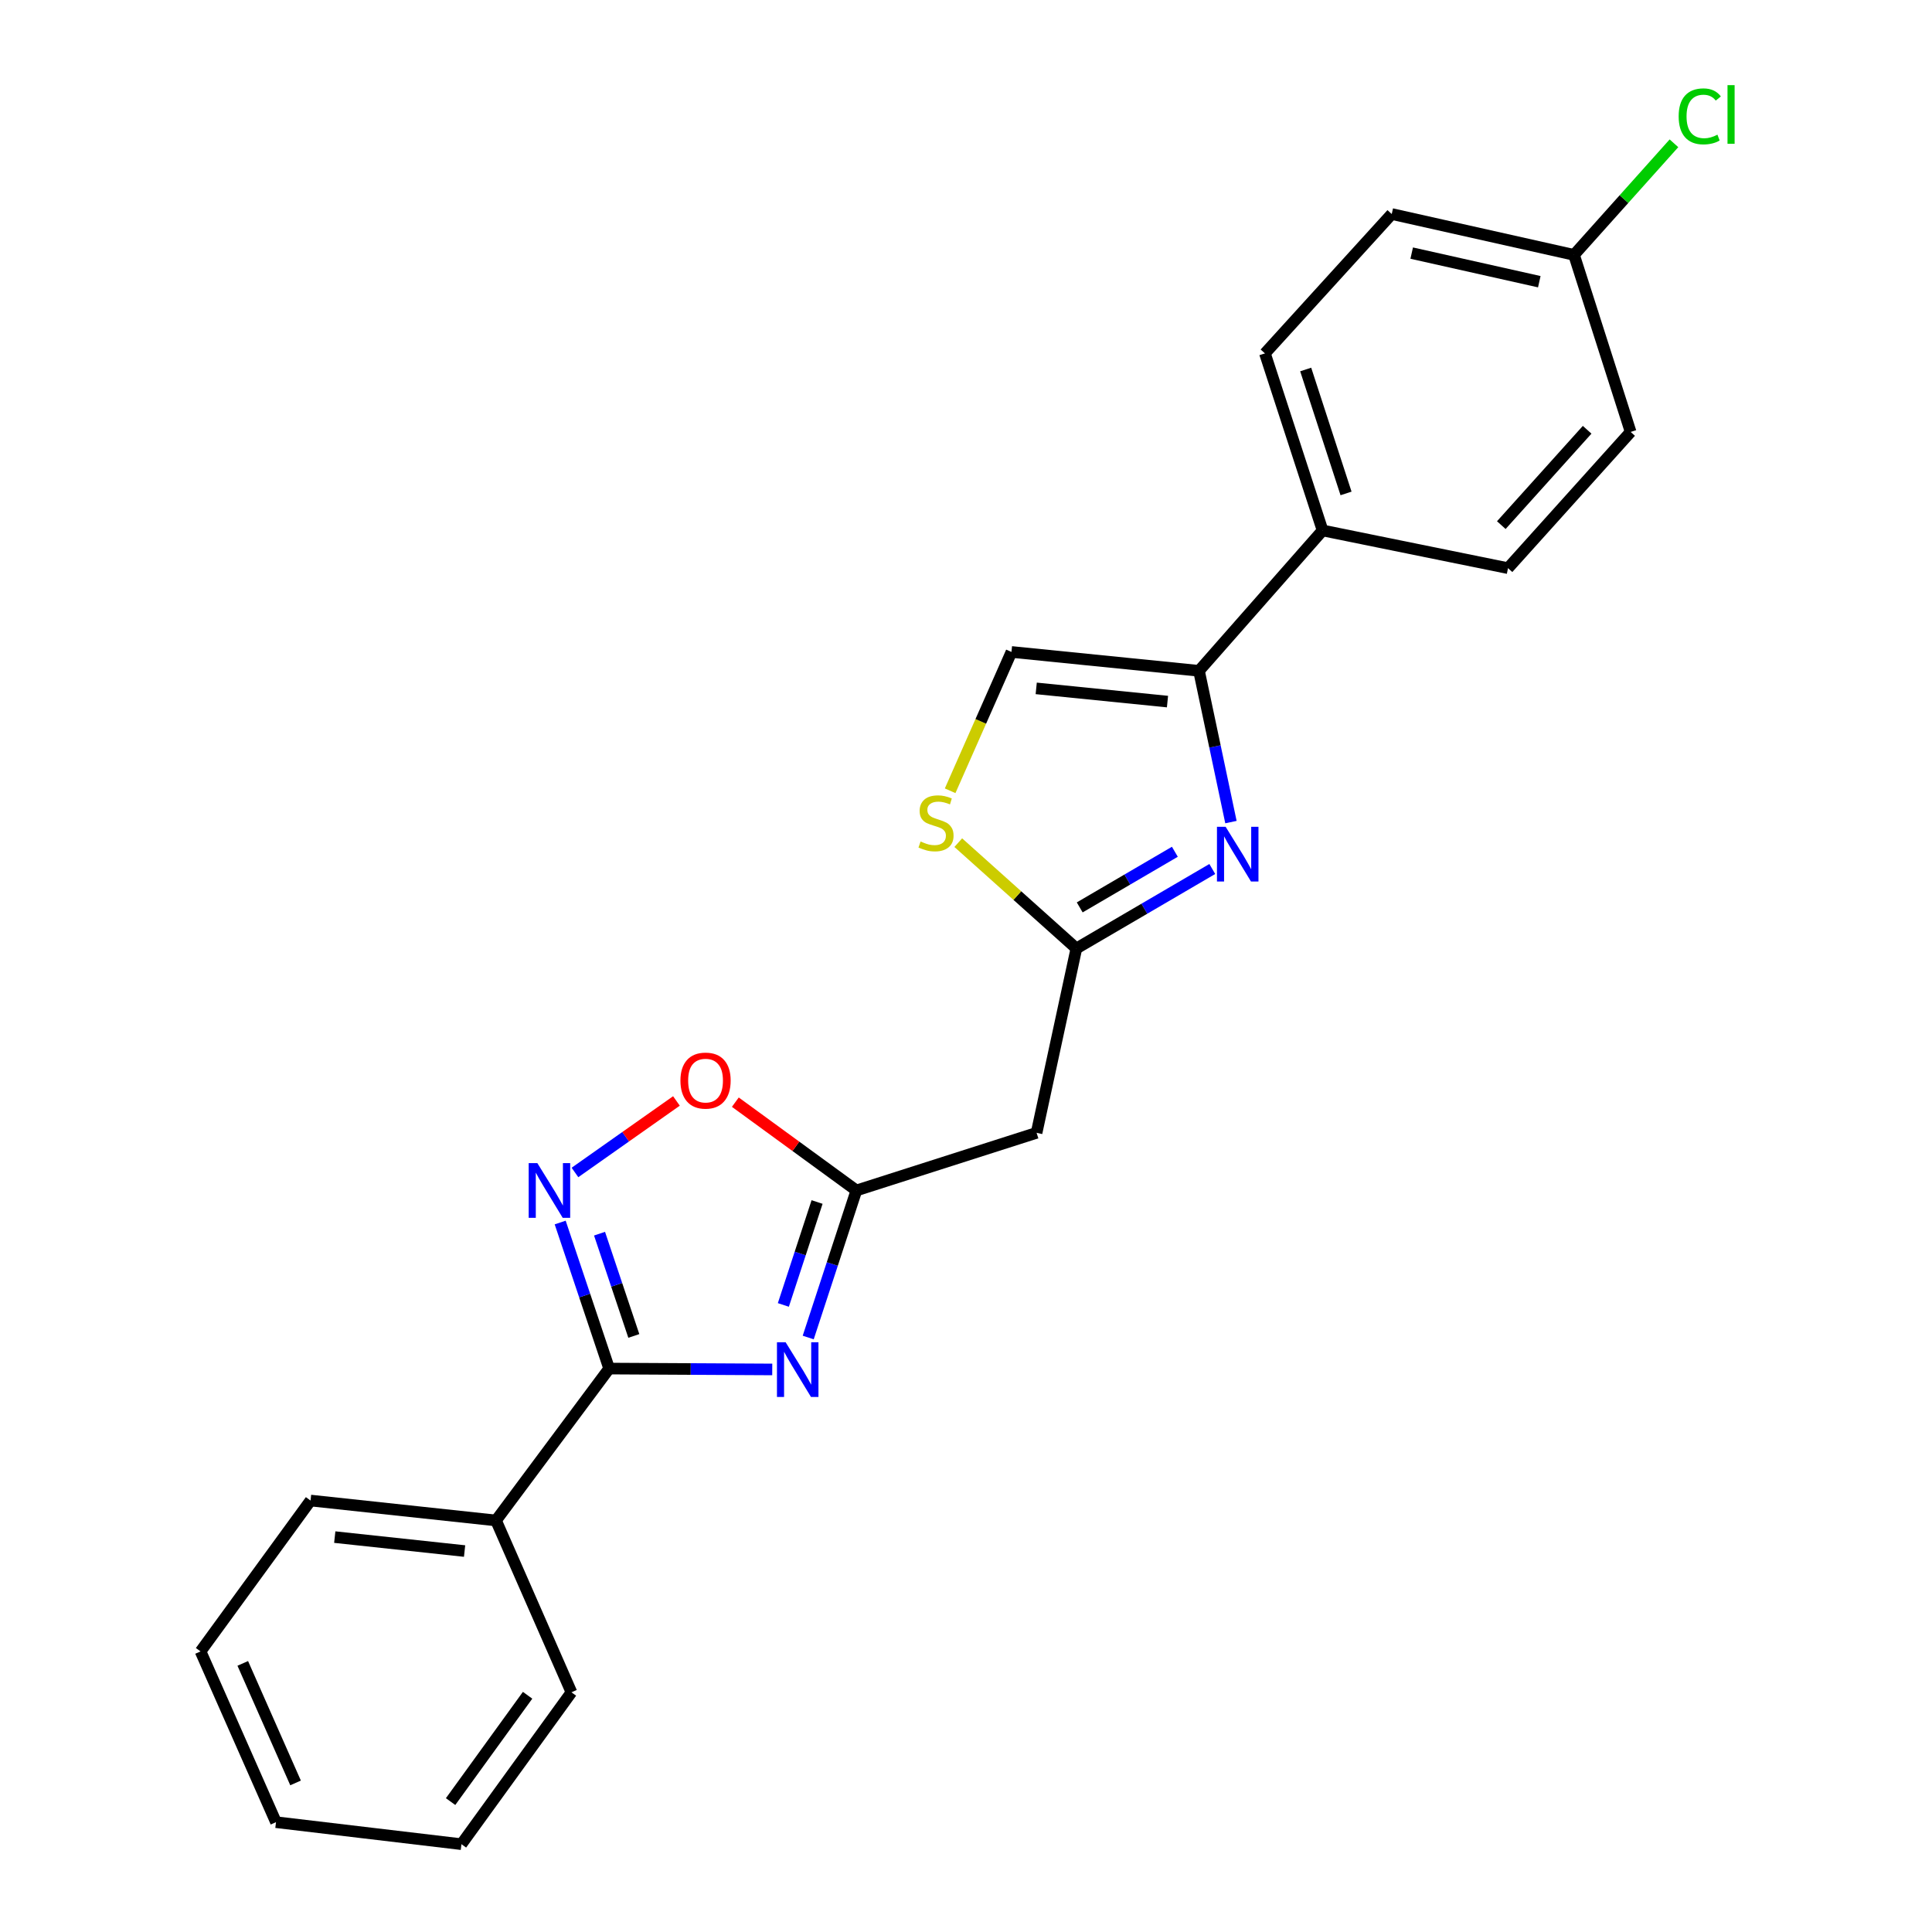 <?xml version='1.0' encoding='iso-8859-1'?>
<svg version='1.1' baseProfile='full'
              xmlns='http://www.w3.org/2000/svg'
                      xmlns:rdkit='http://www.rdkit.org/xml'
                      xmlns:xlink='http://www.w3.org/1999/xlink'
                  xml:space='preserve'
width='1000px' height='1000px' viewBox='0 0 1000 1000'>
<!-- END OF HEADER -->
<rect style='opacity:1.0;fill:#FFFFFF;stroke:none' width='1000' height='1000' x='0' y='0'> </rect>
<path class='bond-0' d='M 399.713,708.824 L 357.503,708.597' style='fill:none;fill-rule:evenodd;stroke:#0000FF;stroke-width:6px;stroke-linecap:butt;stroke-linejoin:miter;stroke-opacity:1' />
<path class='bond-0' d='M 357.503,708.597 L 315.293,708.371' style='fill:none;fill-rule:evenodd;stroke:#000000;stroke-width:6px;stroke-linecap:butt;stroke-linejoin:miter;stroke-opacity:1' />
<path class='bond-3' d='M 418.33,692.296 L 430.797,654.237' style='fill:none;fill-rule:evenodd;stroke:#0000FF;stroke-width:6px;stroke-linecap:butt;stroke-linejoin:miter;stroke-opacity:1' />
<path class='bond-3' d='M 430.797,654.237 L 443.264,616.179' style='fill:none;fill-rule:evenodd;stroke:#000000;stroke-width:6px;stroke-linecap:butt;stroke-linejoin:miter;stroke-opacity:1' />
<path class='bond-3' d='M 405.462,675.438 L 414.188,648.797' style='fill:none;fill-rule:evenodd;stroke:#0000FF;stroke-width:6px;stroke-linecap:butt;stroke-linejoin:miter;stroke-opacity:1' />
<path class='bond-3' d='M 414.188,648.797 L 422.915,622.156' style='fill:none;fill-rule:evenodd;stroke:#000000;stroke-width:6px;stroke-linecap:butt;stroke-linejoin:miter;stroke-opacity:1' />
<path class='bond-2' d='M 315.293,708.371 L 302.621,670.57' style='fill:none;fill-rule:evenodd;stroke:#000000;stroke-width:6px;stroke-linecap:butt;stroke-linejoin:miter;stroke-opacity:1' />
<path class='bond-2' d='M 302.621,670.57 L 289.949,632.77' style='fill:none;fill-rule:evenodd;stroke:#0000FF;stroke-width:6px;stroke-linecap:butt;stroke-linejoin:miter;stroke-opacity:1' />
<path class='bond-2' d='M 328.062,691.476 L 319.192,665.015' style='fill:none;fill-rule:evenodd;stroke:#000000;stroke-width:6px;stroke-linecap:butt;stroke-linejoin:miter;stroke-opacity:1' />
<path class='bond-2' d='M 319.192,665.015 L 310.321,638.555' style='fill:none;fill-rule:evenodd;stroke:#0000FF;stroke-width:6px;stroke-linecap:butt;stroke-linejoin:miter;stroke-opacity:1' />
<path class='bond-11' d='M 315.293,708.371 L 256.735,786.989' style='fill:none;fill-rule:evenodd;stroke:#000000;stroke-width:6px;stroke-linecap:butt;stroke-linejoin:miter;stroke-opacity:1' />
<path class='bond-1' d='M 627.48,449.791 L 592.304,470.359' style='fill:none;fill-rule:evenodd;stroke:#0000FF;stroke-width:6px;stroke-linecap:butt;stroke-linejoin:miter;stroke-opacity:1' />
<path class='bond-1' d='M 592.304,470.359 L 557.127,490.926' style='fill:none;fill-rule:evenodd;stroke:#000000;stroke-width:6px;stroke-linecap:butt;stroke-linejoin:miter;stroke-opacity:1' />
<path class='bond-1' d='M 608.106,440.874 L 583.482,455.271' style='fill:none;fill-rule:evenodd;stroke:#0000FF;stroke-width:6px;stroke-linecap:butt;stroke-linejoin:miter;stroke-opacity:1' />
<path class='bond-1' d='M 583.482,455.271 L 558.859,469.669' style='fill:none;fill-rule:evenodd;stroke:#000000;stroke-width:6px;stroke-linecap:butt;stroke-linejoin:miter;stroke-opacity:1' />
<path class='bond-5' d='M 637.136,425.513 L 628.867,386.364' style='fill:none;fill-rule:evenodd;stroke:#0000FF;stroke-width:6px;stroke-linecap:butt;stroke-linejoin:miter;stroke-opacity:1' />
<path class='bond-5' d='M 628.867,386.364 L 620.598,347.216' style='fill:none;fill-rule:evenodd;stroke:#000000;stroke-width:6px;stroke-linecap:butt;stroke-linejoin:miter;stroke-opacity:1' />
<path class='bond-23' d='M 297.599,606.868 L 323.861,588.36' style='fill:none;fill-rule:evenodd;stroke:#0000FF;stroke-width:6px;stroke-linecap:butt;stroke-linejoin:miter;stroke-opacity:1' />
<path class='bond-23' d='M 323.861,588.36 L 350.123,569.851' style='fill:none;fill-rule:evenodd;stroke:#FF0000;stroke-width:6px;stroke-linecap:butt;stroke-linejoin:miter;stroke-opacity:1' />
<path class='bond-6' d='M 443.264,616.179 L 411.935,593.328' style='fill:none;fill-rule:evenodd;stroke:#000000;stroke-width:6px;stroke-linecap:butt;stroke-linejoin:miter;stroke-opacity:1' />
<path class='bond-6' d='M 411.935,593.328 L 380.606,570.477' style='fill:none;fill-rule:evenodd;stroke:#FF0000;stroke-width:6px;stroke-linecap:butt;stroke-linejoin:miter;stroke-opacity:1' />
<path class='bond-9' d='M 443.264,616.179 L 536.534,586.351' style='fill:none;fill-rule:evenodd;stroke:#000000;stroke-width:6px;stroke-linecap:butt;stroke-linejoin:miter;stroke-opacity:1' />
<path class='bond-4' d='M 557.127,490.926 L 536.534,586.351' style='fill:none;fill-rule:evenodd;stroke:#000000;stroke-width:6px;stroke-linecap:butt;stroke-linejoin:miter;stroke-opacity:1' />
<path class='bond-7' d='M 557.127,490.926 L 526.563,463.54' style='fill:none;fill-rule:evenodd;stroke:#000000;stroke-width:6px;stroke-linecap:butt;stroke-linejoin:miter;stroke-opacity:1' />
<path class='bond-7' d='M 526.563,463.54 L 495.999,436.155' style='fill:none;fill-rule:evenodd;stroke:#CCCC00;stroke-width:6px;stroke-linecap:butt;stroke-linejoin:miter;stroke-opacity:1' />
<path class='bond-10' d='M 620.598,347.216 L 684.565,274.56' style='fill:none;fill-rule:evenodd;stroke:#000000;stroke-width:6px;stroke-linecap:butt;stroke-linejoin:miter;stroke-opacity:1' />
<path class='bond-24' d='M 620.598,347.216 L 523.533,337.448' style='fill:none;fill-rule:evenodd;stroke:#000000;stroke-width:6px;stroke-linecap:butt;stroke-linejoin:miter;stroke-opacity:1' />
<path class='bond-24' d='M 604.289,363.14 L 536.343,356.303' style='fill:none;fill-rule:evenodd;stroke:#000000;stroke-width:6px;stroke-linecap:butt;stroke-linejoin:miter;stroke-opacity:1' />
<path class='bond-8' d='M 491.787,409.298 L 507.66,373.373' style='fill:none;fill-rule:evenodd;stroke:#CCCC00;stroke-width:6px;stroke-linecap:butt;stroke-linejoin:miter;stroke-opacity:1' />
<path class='bond-8' d='M 507.66,373.373 L 523.533,337.448' style='fill:none;fill-rule:evenodd;stroke:#000000;stroke-width:6px;stroke-linecap:butt;stroke-linejoin:miter;stroke-opacity:1' />
<path class='bond-12' d='M 684.565,274.56 L 654.727,182.912' style='fill:none;fill-rule:evenodd;stroke:#000000;stroke-width:6px;stroke-linecap:butt;stroke-linejoin:miter;stroke-opacity:1' />
<path class='bond-12' d='M 696.708,255.402 L 675.822,191.248' style='fill:none;fill-rule:evenodd;stroke:#000000;stroke-width:6px;stroke-linecap:butt;stroke-linejoin:miter;stroke-opacity:1' />
<path class='bond-13' d='M 684.565,274.56 L 780.543,294.076' style='fill:none;fill-rule:evenodd;stroke:#000000;stroke-width:6px;stroke-linecap:butt;stroke-linejoin:miter;stroke-opacity:1' />
<path class='bond-18' d='M 256.735,786.989 L 160.737,776.677' style='fill:none;fill-rule:evenodd;stroke:#000000;stroke-width:6px;stroke-linecap:butt;stroke-linejoin:miter;stroke-opacity:1' />
<path class='bond-18' d='M 240.469,802.819 L 173.27,795.601' style='fill:none;fill-rule:evenodd;stroke:#000000;stroke-width:6px;stroke-linecap:butt;stroke-linejoin:miter;stroke-opacity:1' />
<path class='bond-19' d='M 256.735,786.989 L 295.777,875.928' style='fill:none;fill-rule:evenodd;stroke:#000000;stroke-width:6px;stroke-linecap:butt;stroke-linejoin:miter;stroke-opacity:1' />
<path class='bond-16' d='M 654.727,182.912 L 720.364,110.78' style='fill:none;fill-rule:evenodd;stroke:#000000;stroke-width:6px;stroke-linecap:butt;stroke-linejoin:miter;stroke-opacity:1' />
<path class='bond-15' d='M 780.543,294.076 L 844.014,223.565' style='fill:none;fill-rule:evenodd;stroke:#000000;stroke-width:6px;stroke-linecap:butt;stroke-linejoin:miter;stroke-opacity:1' />
<path class='bond-15' d='M 777.074,271.806 L 821.504,222.449' style='fill:none;fill-rule:evenodd;stroke:#000000;stroke-width:6px;stroke-linecap:butt;stroke-linejoin:miter;stroke-opacity:1' />
<path class='bond-14' d='M 814.711,131.927 L 844.014,223.565' style='fill:none;fill-rule:evenodd;stroke:#000000;stroke-width:6px;stroke-linecap:butt;stroke-linejoin:miter;stroke-opacity:1' />
<path class='bond-17' d='M 814.711,131.927 L 840.573,103.048' style='fill:none;fill-rule:evenodd;stroke:#000000;stroke-width:6px;stroke-linecap:butt;stroke-linejoin:miter;stroke-opacity:1' />
<path class='bond-17' d='M 840.573,103.048 L 866.435,74.169' style='fill:none;fill-rule:evenodd;stroke:#00CC00;stroke-width:6px;stroke-linecap:butt;stroke-linejoin:miter;stroke-opacity:1' />
<path class='bond-26' d='M 814.711,131.927 L 720.364,110.78' style='fill:none;fill-rule:evenodd;stroke:#000000;stroke-width:6px;stroke-linecap:butt;stroke-linejoin:miter;stroke-opacity:1' />
<path class='bond-26' d='M 796.736,145.809 L 730.693,131.006' style='fill:none;fill-rule:evenodd;stroke:#000000;stroke-width:6px;stroke-linecap:butt;stroke-linejoin:miter;stroke-opacity:1' />
<path class='bond-20' d='M 160.737,776.677 L 103.81,854.771' style='fill:none;fill-rule:evenodd;stroke:#000000;stroke-width:6px;stroke-linecap:butt;stroke-linejoin:miter;stroke-opacity:1' />
<path class='bond-21' d='M 295.777,875.928 L 238.84,954.545' style='fill:none;fill-rule:evenodd;stroke:#000000;stroke-width:6px;stroke-linecap:butt;stroke-linejoin:miter;stroke-opacity:1' />
<path class='bond-21' d='M 273.081,877.469 L 233.226,932.502' style='fill:none;fill-rule:evenodd;stroke:#000000;stroke-width:6px;stroke-linecap:butt;stroke-linejoin:miter;stroke-opacity:1' />
<path class='bond-25' d='M 103.81,854.771 L 142.852,943.156' style='fill:none;fill-rule:evenodd;stroke:#000000;stroke-width:6px;stroke-linecap:butt;stroke-linejoin:miter;stroke-opacity:1' />
<path class='bond-25' d='M 125.653,860.967 L 152.983,922.837' style='fill:none;fill-rule:evenodd;stroke:#000000;stroke-width:6px;stroke-linecap:butt;stroke-linejoin:miter;stroke-opacity:1' />
<path class='bond-22' d='M 238.84,954.545 L 142.852,943.156' style='fill:none;fill-rule:evenodd;stroke:#000000;stroke-width:6px;stroke-linecap:butt;stroke-linejoin:miter;stroke-opacity:1' />
<path  class='atom-0' d='M 406.633 694.735
L 415.913 709.735
Q 416.833 711.215, 418.313 713.895
Q 419.793 716.575, 419.873 716.735
L 419.873 694.735
L 423.633 694.735
L 423.633 723.055
L 419.753 723.055
L 409.793 706.655
Q 408.633 704.735, 407.393 702.535
Q 406.193 700.335, 405.833 699.655
L 405.833 723.055
L 402.153 723.055
L 402.153 694.735
L 406.633 694.735
' fill='#0000FF'/>
<path  class='atom-2' d='M 634.379 427.937
L 643.659 442.937
Q 644.579 444.417, 646.059 447.097
Q 647.539 449.777, 647.619 449.937
L 647.619 427.937
L 651.379 427.937
L 651.379 456.257
L 647.499 456.257
L 637.539 439.857
Q 636.379 437.937, 635.139 435.737
Q 633.939 433.537, 633.579 432.857
L 633.579 456.257
L 629.899 456.257
L 629.899 427.937
L 634.379 427.937
' fill='#0000FF'/>
<path  class='atom-3' d='M 278.127 602.019
L 287.407 617.019
Q 288.327 618.499, 289.807 621.179
Q 291.287 623.859, 291.367 624.019
L 291.367 602.019
L 295.127 602.019
L 295.127 630.339
L 291.247 630.339
L 281.287 613.939
Q 280.127 612.019, 278.887 609.819
Q 277.687 607.619, 277.327 606.939
L 277.327 630.339
L 273.647 630.339
L 273.647 602.019
L 278.127 602.019
' fill='#0000FF'/>
<path  class='atom-7' d='M 352.19 559.313
Q 352.19 552.513, 355.55 548.713
Q 358.91 544.913, 365.19 544.913
Q 371.47 544.913, 374.83 548.713
Q 378.19 552.513, 378.19 559.313
Q 378.19 566.193, 374.79 570.113
Q 371.39 573.993, 365.19 573.993
Q 358.95 573.993, 355.55 570.113
Q 352.19 566.233, 352.19 559.313
M 365.19 570.793
Q 369.51 570.793, 371.83 567.913
Q 374.19 564.993, 374.19 559.313
Q 374.19 553.753, 371.83 550.953
Q 369.51 548.113, 365.19 548.113
Q 360.87 548.113, 358.51 550.913
Q 356.19 553.713, 356.19 559.313
Q 356.19 565.033, 358.51 567.913
Q 360.87 570.793, 365.19 570.793
' fill='#FF0000'/>
<path  class='atom-8' d='M 476.481 435.554
Q 476.801 435.674, 478.121 436.234
Q 479.441 436.794, 480.881 437.154
Q 482.361 437.474, 483.801 437.474
Q 486.481 437.474, 488.041 436.194
Q 489.601 434.874, 489.601 432.594
Q 489.601 431.034, 488.801 430.074
Q 488.041 429.114, 486.841 428.594
Q 485.641 428.074, 483.641 427.474
Q 481.121 426.714, 479.601 425.994
Q 478.121 425.274, 477.041 423.754
Q 476.001 422.234, 476.001 419.674
Q 476.001 416.114, 478.401 413.914
Q 480.841 411.714, 485.641 411.714
Q 488.921 411.714, 492.641 413.274
L 491.721 416.354
Q 488.321 414.954, 485.761 414.954
Q 483.001 414.954, 481.481 416.114
Q 479.961 417.234, 480.001 419.194
Q 480.001 420.714, 480.761 421.634
Q 481.561 422.554, 482.681 423.074
Q 483.841 423.594, 485.761 424.194
Q 488.321 424.994, 489.841 425.794
Q 491.361 426.594, 492.441 428.234
Q 493.561 429.834, 493.561 432.594
Q 493.561 436.514, 490.921 438.634
Q 488.321 440.714, 483.961 440.714
Q 481.441 440.714, 479.521 440.154
Q 477.641 439.634, 475.401 438.714
L 476.481 435.554
' fill='#CCCC00'/>
<path  class='atom-18' d='M 868.874 60.231
Q 868.874 53.191, 872.154 49.511
Q 875.474 45.791, 881.754 45.791
Q 887.594 45.791, 890.714 49.911
L 888.074 52.071
Q 885.794 49.071, 881.754 49.071
Q 877.474 49.071, 875.194 51.951
Q 872.954 54.791, 872.954 60.231
Q 872.954 65.831, 875.274 68.711
Q 877.634 71.591, 882.194 71.591
Q 885.314 71.591, 888.954 69.711
L 890.074 72.711
Q 888.594 73.671, 886.354 74.231
Q 884.114 74.791, 881.634 74.791
Q 875.474 74.791, 872.154 71.031
Q 868.874 67.271, 868.874 60.231
' fill='#00CC00'/>
<path  class='atom-18' d='M 894.154 44.071
L 897.834 44.071
L 897.834 74.431
L 894.154 74.431
L 894.154 44.071
' fill='#00CC00'/>
</svg>

